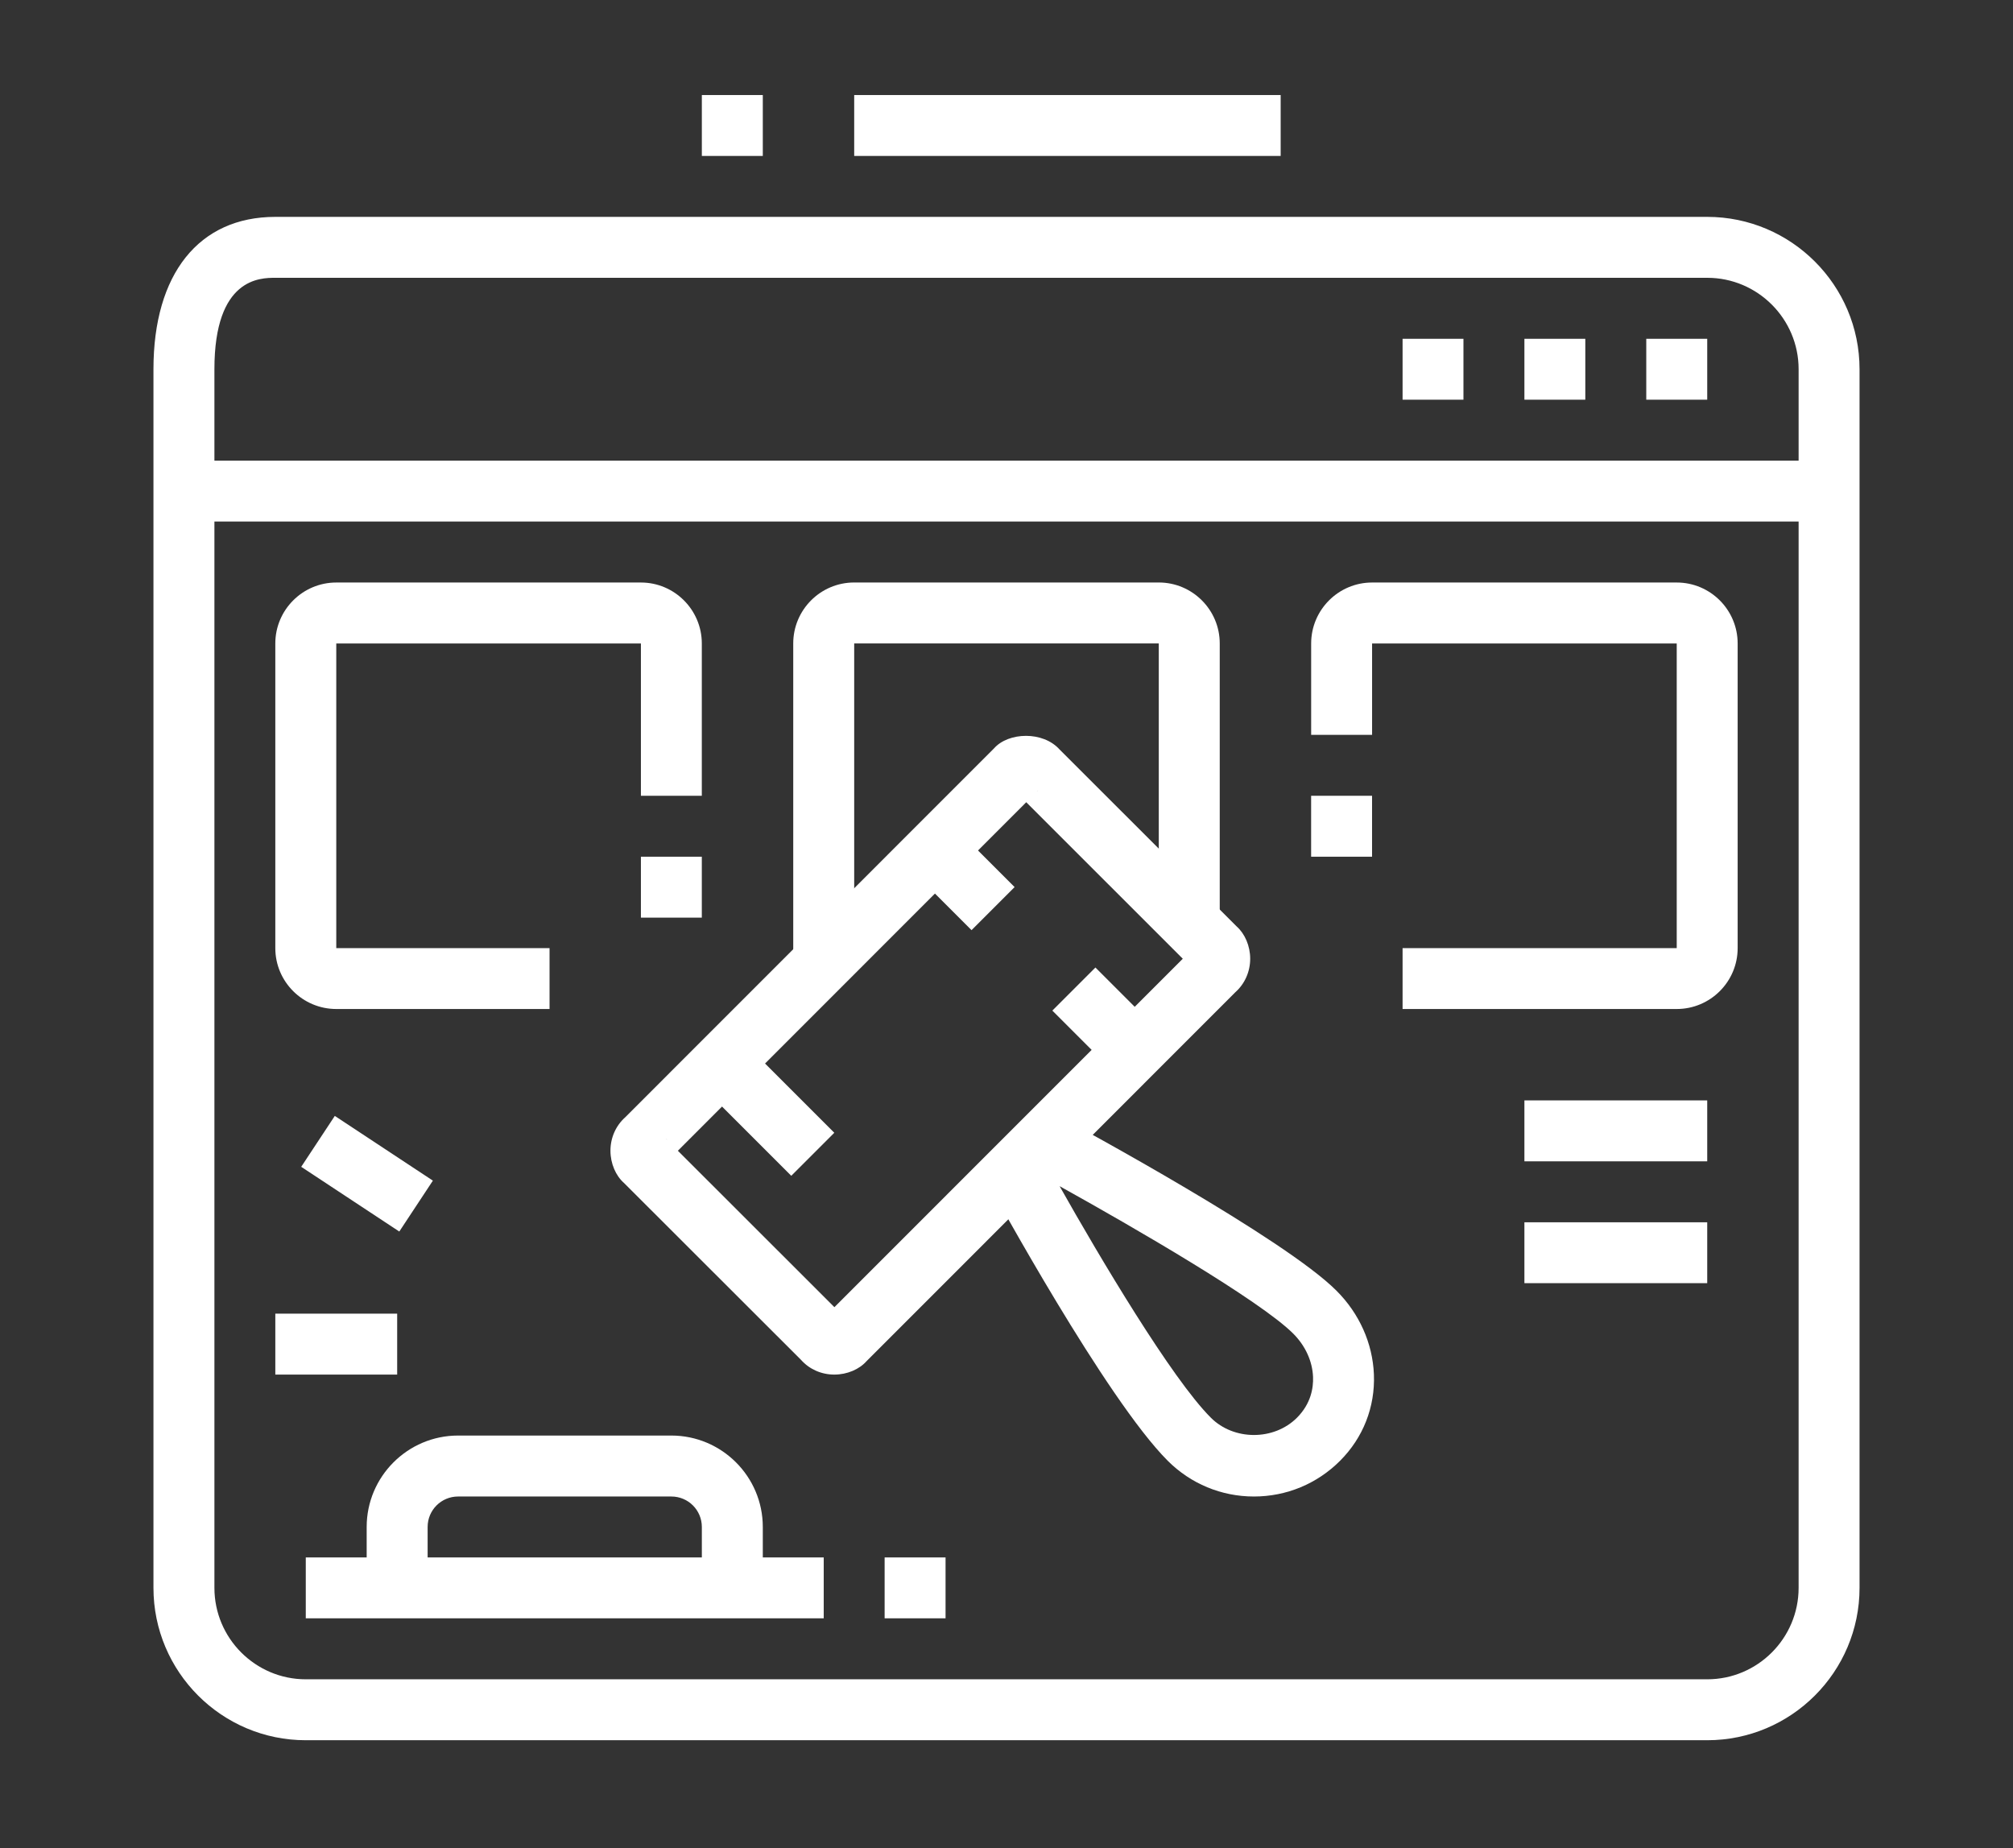 <?xml version="1.0" encoding="utf-8"?>
<!-- Generator: Adobe Illustrator 16.0.0, SVG Export Plug-In . SVG Version: 6.00 Build 0)  -->
<!DOCTYPE svg PUBLIC "-//W3C//DTD SVG 1.1//EN" "http://www.w3.org/Graphics/SVG/1.1/DTD/svg11.dtd">
<svg version="1.1" id="Calque_1" xmlns="http://www.w3.org/2000/svg" xmlns:xlink="http://www.w3.org/1999/xlink" x="0px" y="0px"
	 width="67.333px" height="61.822px" viewBox="0 0 67.333 61.822" enable-background="new 0 0 67.333 61.822" xml:space="preserve">
<rect x="0" y="0" width="67.333" height="61.822" fill="#333333" stroke="none"/>
<g>
	<rect x="-77" y="109.056" fill="#FFFFFF" width="2.038" height="5.097"/>
	<path fill="#FFFFFF" d="M-114.706,114.153h-2.038V83.842c0-2.954,2.286-5.357,5.095-5.357h26.495v2.038h-26.495
		c-1.686,0-3.058,1.49-3.058,3.319V114.153z"/>
	<path fill="#FFFFFF" d="M-78.02,121.286h-35.667c-3.714,0-6.114-2.002-6.114-5.095v-3.058h47.896v2.038
		C-71.904,118.542-74.647,121.286-78.02,121.286z M-117.762,115.171v1.02c0,2.759,2.85,3.056,4.076,3.056h35.667
		c2.248,0,4.077-1.827,4.077-4.075H-117.762z"/>
	<rect x="-85.153" y="114.153" fill="#FFFFFF" width="2.039" height="3.058"/>
	<rect x="-81.078" y="114.153" fill="#FFFFFF" width="2.039" height="3.058"/>
	<rect x="-89.229" y="114.153" fill="#FFFFFF" width="2.038" height="3.058"/>
	<path fill="#FFFFFF" d="M-108.591,96.828c-2.248,0-4.076-1.828-4.076-4.075c0-2.248,1.828-4.078,4.076-4.078
		c2.249,0,4.076,1.83,4.076,4.078C-104.515,95-106.343,96.828-108.591,96.828z M-108.591,90.713c-1.123,0-2.038,0.914-2.038,2.039
		c0,1.122,0.915,2.038,2.038,2.038c1.124,0,2.038-0.916,2.038-2.038C-106.553,91.627-107.468,90.713-108.591,90.713z"/>
	<path fill="#FFFFFF" d="M-97.382,109.056c-2.248,0-4.076-1.827-4.076-4.075c0-2.247,1.829-4.077,4.076-4.077
		c2.248,0,4.077,1.83,4.077,4.077C-93.305,107.229-95.134,109.056-97.382,109.056z M-97.382,102.943
		c-1.123,0-2.038,0.914-2.038,2.038c0,1.123,0.915,2.039,2.038,2.039s2.038-0.916,2.038-2.039
		C-95.344,103.857-96.259,102.943-97.382,102.943z"/>
	<path fill="#FFFFFF" d="M-78.02,96.828c-2.809,0-5.094-2.285-5.094-5.095c0-2.809,2.285-5.097,5.094-5.097s5.096,2.288,5.096,5.097
		C-72.924,94.542-75.211,96.828-78.02,96.828z M-78.02,88.674c-1.687,0-3.058,1.372-3.058,3.059c0,1.686,1.372,3.058,3.058,3.058
		c1.686,0,3.058-1.372,3.058-3.058C-74.962,90.046-76.334,88.674-78.02,88.674z"/>
	<path fill="#FFFFFF" d="M-78.02,107.02c-7.304,0-13.247-5.945-13.247-13.248c0-7.307,5.943-13.249,13.247-13.249
		s13.249,5.942,13.249,13.249C-64.771,101.075-70.716,107.02-78.02,107.02z M-78.02,82.562c-6.181,0-11.209,5.028-11.209,11.21
		c0,6.181,5.028,11.209,11.209,11.209c6.182,0,11.209-5.028,11.209-11.209C-66.811,87.59-71.838,82.562-78.02,82.562z"/>
	<path fill="#FFFFFF" d="M-62.31,101.085l-1.85-0.86c0.239-0.509,0.448-1.035,0.627-1.559l1.93,0.652
		C-61.804,99.913-62.043,100.507-62.31,101.085z"/>
	<path fill="#FFFFFF" d="M-60.971,96.836l-2.021-0.273c0.119-0.884,0.259-2.145,0.259-2.791c0-2.933-0.833-5.779-2.406-8.232
		l1.717-1.1c1.784,2.783,2.726,6.01,2.726,9.332C-60.697,94.71-60.908,96.354-60.971,96.836z"/>
	
		<rect x="-108.224" y="97.849" transform="matrix(0.676 0.737 -0.737 0.676 39.486 107.976)" fill="#FFFFFF" width="10.478" height="2.039"/>
	
		<rect x="-92.801" y="97.925" transform="matrix(0.549 0.836 -0.836 0.549 43.438 122.401)" fill="#FFFFFF" width="2.038" height="7.112"/>
	
		<rect x="-84.692" y="92.844" transform="matrix(0.568 0.823 -0.823 0.568 42.559 110.221)" fill="#FFFFFF" width="2.039" height="5.583"/>
	<polygon fill="#FFFFFF" points="-109.61,74.411 -111.648,74.411 -111.648,76.448 -109.61,76.448 -109.61,74.411 	"/>
	<polygon fill="#FFFFFF" points="-105.534,74.411 -107.572,74.411 -107.572,76.448 -105.534,76.448 -105.534,74.411 	"/>
	<polygon fill="#FFFFFF" points="-101.458,74.411 -103.496,74.411 -103.496,76.448 -101.458,76.448 -101.458,74.411 	"/>
	<rect x="-81.078" y="69.313" fill="#FFFFFF" width="2.039" height="7.135"/>
	
		<rect x="-63.798" y="74.825" transform="matrix(0.708 0.706 -0.706 0.708 37.13 67.291)" fill="#FFFFFF" width="2.038" height="7.41"/>
	
		<rect x="-71.897" y="70.27" transform="matrix(0.928 0.372 -0.372 0.928 22.387 31.641)" fill="#FFFFFF" width="2.039" height="7.237"/>
	<path fill="#FFFFFF" d="M-62.733,120.266c-1.349,0-2.607-0.667-3.37-1.782l-8.615-12.634l1.684-1.148l8.615,12.635
		c0.383,0.559,1.012,0.892,1.687,0.892c1.122,0,2.036-0.915,2.036-2.037c0-0.41-0.121-0.808-0.353-1.146l-8.613-12.636l1.684-1.148
		l8.613,12.635c0.463,0.679,0.707,1.473,0.707,2.295C-58.658,118.439-60.486,120.266-62.733,120.266z"/>
	<rect x="-117.762" y="123.324" fill="#FFFFFF" width="19.362" height="2.039"/>
	<rect x="-96.362" y="123.324" fill="#FFFFFF" width="2.037" height="2.039"/>
</g>
<g>
	
		<path fill-rule="evenodd" clip-rule="evenodd" fill="none" stroke="#FFFFFF" stroke-width="1.8" stroke-linecap="round" stroke-linejoin="round" stroke-miterlimit="3" d="
		M145.364-21.38c0.863,0.005,1.595,0.308,2.192,0.911c0.595,0.596,0.892,1.318,0.89,2.171c0.007,0.852-0.29,1.579-0.89,2.183
		c-0.608,0.603-1.341,0.907-2.202,0.91c-0.858,0.01-1.589-0.279-2.191-0.869c-0.596-0.602-0.892-1.333-0.89-2.192
		c0.003-0.854,0.31-1.587,0.92-2.192C143.794-21.066,144.519-21.372,145.364-21.38l-0.01-5.542c-0.191-0.02-0.385-0.039-0.581-0.062
		c-2.808-0.299-5.61-0.45-8.405-0.455c-3.793,0.005-7.601,0.284-11.425,0.836l-0.484,0.075c-2.432,0.414-4.42,1.153-5.968,2.212
		c-1.621,1.111-2.754,2.58-3.401,4.404c-0.311,0.982-0.557,1.962-0.745,2.947l17.249-0.009l5.468,5.468 M122.804-9.2
		c0.003-0.862,0.308-1.592,0.909-2.191c0.597-0.596,1.319-0.893,2.172-0.891c0.852-0.006,1.578,0.289,2.182,0.891
		c0.604,0.607,0.907,1.342,0.911,2.204c0.009,0.857-0.28,1.589-0.87,2.191c-0.604,0.595-1.334,0.891-2.191,0.889
		c-0.856-0.002-1.589-0.31-2.191-0.918C123.118-7.627,122.81-8.352,122.804-9.2l-8.737,0.012c0.19,1.573,0.53,3.145,1.023,4.714
		c0.647,1.823,1.78,3.291,3.401,4.403c1.202,0.828,2.669,1.458,4.405,1.896l-3.009,8.706h1.034l6.959-6.806 M114.345-16.964
		c-0.307,1.584-0.46,3.172-0.455,4.766c-0.002,1.005,0.056,2.007,0.177,3.011 M163.244-8.766c0.835,0.101,1.673,0.208,2.511,0.331
		l0.495,0.063c2.434,0.414,4.421,1.151,5.969,2.212c1.619,1.117,2.753,2.587,3.4,4.417c0.475,1.505,0.809,3.015,1.003,4.528
		c0.134,1.06,0.2,2.119,0.197,3.184c0.003,1.535-0.135,3.065-0.413,4.594c-0.196,1.044-0.458,2.089-0.787,3.133
		c-0.647,1.82-1.781,3.285-3.4,4.392c-1.203,0.829-2.671,1.458-4.406,1.896l3.011,8.719h-1.034l-8.016-7.843
		c-2.481,0.239-4.956,0.36-7.421,0.362c-2.794-0.008-5.592-0.161-8.398-0.466c-0.202-0.02-0.4-0.045-0.6-0.07
		c-0.809-0.091-1.615-0.193-2.42-0.31l-0.487-0.063c-2.43-0.418-4.418-1.161-5.964-2.226c-1.626-1.106-2.762-2.571-3.413-4.392
		c-0.809-2.567-1.206-5.139-1.2-7.727c0-0.302,0.005-0.606,0.011-0.909c0.026-0.708,0.082-1.419,0.167-2.129
		c0.031-0.253,0.063-0.51,0.104-0.764c0.201-1.307,0.509-2.611,0.919-3.91c0.651-1.829,1.787-3.299,3.413-4.417
		c1.134-0.778,2.506-1.381,4.115-1.81c0.587-0.157,1.2-0.292,1.849-0.402l0.487-0.063c3.188-0.463,6.368-0.735,9.534-0.816
		c0.564-0.016,1.13-0.026,1.695-0.031 M136.771,3.054c3.652-0.026,7.32-0.313,11.001-0.848l0.488-0.062
		c0.708-0.118,1.379-0.269,2.016-0.442c1.538-0.429,2.852-1.018,3.949-1.771c1.624-1.112,2.762-2.58,3.412-4.403
		c0.311-0.978,0.559-1.957,0.745-2.936c0.114-0.583,0.209-1.166,0.278-1.75c0.118-0.974,0.176-1.949,0.177-2.925
		c0-0.038,0-0.075,0-0.115c0.008-2.581-0.393-5.152-1.2-7.713c-0.65-1.825-1.788-3.293-3.412-4.404
		c-1.546-1.059-3.534-1.798-5.965-2.212l-0.488-0.075c-0.804-0.115-1.61-0.222-2.418-0.32 M143.68-3.119h1.757v-1.757
		 M147.183-3.119h-1.746v1.746 M153.668,5.104l5.479,5.448l17.259,0.011 M164.824,5.858c0.854,0.002,1.576-0.295,2.173-0.892
		c0.602-0.596,0.904-1.323,0.909-2.182V2.774c-0.006-0.845-0.313-1.568-0.921-2.169c-0.604-0.611-1.337-0.918-2.192-0.924
		c-0.857,0-1.589,0.297-2.19,0.891c-0.59,0.602-0.881,1.334-0.869,2.192v0.01c0.002,0.854,0.306,1.586,0.91,2.192
		C163.246,5.569,163.972,5.862,164.824,5.858z M145.344,14.979c0.848-0.007,1.572-0.314,2.172-0.921
		c0.61-0.609,0.915-1.339,0.92-2.194c0.001-0.858-0.294-1.589-0.891-2.192c-0.602-0.586-1.332-0.875-2.19-0.868
		c-0.86,0.005-1.595,0.308-2.199,0.911c-0.604,0.602-0.9,1.328-0.894,2.182c-0.002,0.854,0.295,1.576,0.894,2.17
		C143.75,14.669,144.481,14.975,145.344,14.979l0.011,5.706 M176.622,2.785l-8.716-0.011"/>
</g>
<g>
	<path fill="#FFFFFF" d="M57.105,58.207H10.228c-2.81,0-5.095-2.285-5.095-5.097V12.349c0-3.19,1.522-5.095,4.076-5.095h47.896
		c2.809,0,5.095,2.286,5.095,5.095V53.11C62.2,55.921,59.914,58.207,57.105,58.207z M9.209,9.292c-0.505,0-2.037,0-2.037,3.057
		V53.11c0,1.687,1.372,3.059,3.056,3.059h46.878c1.684,0,3.056-1.372,3.056-3.059V12.349c0-1.685-1.372-3.057-3.056-3.057H9.209z"/>
	<rect x="50.99" y="36.806" fill="#FFFFFF" width="6.115" height="2.038"/>
	<rect x="50.99" y="40.883" fill="#FFFFFF" width="6.115" height="2.036"/>
	<rect x="10.228" y="52.093" fill="#FFFFFF" width="17.325" height="2.036"/>
	<rect x="29.59" y="52.093" fill="#FFFFFF" width="2.038" height="2.036"/>
	<path fill="#FFFFFF" d="M25.515,53.11h-2.039v-2.036c0-0.563-0.455-1.019-1.02-1.019h-7.133c-0.563,0-1.019,0.455-1.019,1.019
		v2.036h-2.039v-2.036c0-1.686,1.372-3.058,3.058-3.058h7.133c1.687,0,3.059,1.372,3.059,3.058V53.11z"/>
	<path fill="#FFFFFF" d="M18.382,33.749h-7.134c-1.124,0-2.039-0.913-2.039-2.036v-10.19c0-1.124,0.915-2.039,2.039-2.039h10.19
		c1.123,0,2.037,0.915,2.037,2.039v5.095h-2.037v-5.095h-10.19v10.19h7.134V33.749z"/>
	<rect x="21.438" y="28.655" fill="#FFFFFF" width="2.037" height="2.038"/>
	<rect x="43.856" y="26.617" fill="#FFFFFF" width="2.038" height="2.038"/>
	<path fill="#FFFFFF" d="M56.085,33.749h-9.17v-2.036h9.17v-10.19h-10.19v3.056h-2.038v-3.056c0-1.124,0.915-2.039,2.038-2.039
		h10.19c1.125,0,2.038,0.915,2.038,2.039v10.19C58.123,32.835,57.21,33.749,56.085,33.749z"/>
	<path fill="#FFFFFF" d="M28.572,32.17h-2.039V21.522c0-1.124,0.913-2.039,2.039-2.039h10.188c1.125,0,2.039,0.915,2.039,2.039
		v9.322h-2.039v-9.322H28.572V32.17z"/>
	<polygon fill="#FFFFFF" points="57.105,11.332 55.066,11.332 55.066,13.369 57.105,13.369 57.105,11.332 	"/>
	<polygon fill="#FFFFFF" points="53.027,11.332 50.99,11.332 50.99,13.369 53.027,13.369 53.027,11.332 	"/>
	<polygon fill="#FFFFFF" points="48.951,11.332 46.915,11.332 46.915,13.369 48.951,13.369 48.951,11.332 	"/>
	<rect x="28.572" y="3.179" fill="#FFFFFF" width="14.265" height="2.037"/>
	<rect x="23.476" y="3.179" fill="#FFFFFF" width="2.039" height="2.037"/>
	<rect x="9.209" y="43.939" fill="#FFFFFF" width="4.076" height="2.038"/>
	
		<rect x="10.317" y="38.223" transform="matrix(0.835 0.551 -0.551 0.835 23.645 -0.276)" fill="#FFFFFF" width="3.929" height="2.039"/>
	<rect x="6.152" y="15.408" fill="#FFFFFF" width="55.029" height="2.036"/>
	<path fill="#FFFFFF" d="M27.907,45.977c-0.431,0-0.835-0.178-1.114-0.493l-5.924-5.919c-0.271-0.239-0.45-0.646-0.45-1.077
		s0.18-0.838,0.494-1.117l12.339-12.342c0.478-0.541,1.636-0.583,2.193,0.043l5.923,5.918c0.271,0.242,0.45,0.647,0.45,1.078
		c0,0.43-0.18,0.838-0.494,1.117L28.986,45.527C28.746,45.799,28.34,45.977,27.907,45.977z M27.556,44.077
		c-0.018,0.016-0.034,0.033-0.051,0.051L27.556,44.077z M28.243,44.057l0.029,0.028C28.265,44.075,28.255,44.068,28.243,44.057z
		 M22.674,38.49l5.236,5.232l11.653-11.654l-5.236-5.235L22.674,38.49z M22.341,38.823l-0.029,0.03
		C22.322,38.842,22.333,38.833,22.341,38.823z M22.27,38.085l0.048,0.05C22.305,38.116,22.288,38.1,22.27,38.085z M39.919,32.422
		c0.015,0.018,0.031,0.032,0.05,0.05L39.919,32.422z M39.926,31.705c-0.01,0.008-0.02,0.018-0.028,0.028L39.926,31.705z
		 M33.965,26.47c0.009,0.01,0.017,0.02,0.028,0.029L33.965,26.47z M34.731,26.426l-0.049,0.052
		C34.699,26.462,34.717,26.447,34.731,26.426z"/>
	
		<rect x="23.515" y="36.078" transform="matrix(0.707 0.707 -0.707 0.707 33.754 -7.278)" fill="#FFFFFF" width="4.292" height="2.036"/>
	
		<rect x="35.5" y="33.086" transform="matrix(0.707 0.707 -0.707 0.707 34.934 -16.129)" fill="#FFFFFF" width="2.873" height="2.038"/>
	
		<rect x="30.873" y="28.403" transform="matrix(0.707 0.707 -0.707 0.707 30.24 -14.188)" fill="#FFFFFF" width="2.76" height="2.037"/>
	<path fill="#FFFFFF" d="M41.943,50.055c-1.09,0-2.113-0.426-2.883-1.195c-2.063-2.063-5.832-8.971-5.992-9.262l1.487-0.812
		l0.799-1.482c0.771,0.416,7.603,4.118,9.347,5.864c0.768,0.766,1.213,1.762,1.255,2.804c0.043,1.09-0.359,2.114-1.132,2.888
		C44.056,49.629,43.032,50.055,41.943,50.055z M35.443,39.675c1.333,2.366,3.746,6.434,5.059,7.744c0.77,0.771,2.111,0.771,2.881,0
		c0.47-0.471,0.551-1.001,0.537-1.363c-0.021-0.529-0.258-1.043-0.66-1.447C42.145,43.496,37.906,41.042,35.443,39.675z"/>
</g>
<g>
	<path fill="#FFFFFF" d="M-31.144,28.654H-78.02c-2.809,0-5.095-2.285-5.095-5.094v-3.058h57.067v3.058
		C-26.048,26.369-28.334,28.654-31.144,28.654z M-81.078,22.541v1.019c0,1.687,1.372,3.057,3.058,3.057h46.876
		c1.685,0,3.057-1.371,3.057-3.057v-1.019H-81.078z"/>
	<rect x="-70.889" y="-18.222" fill="#FFFFFF" width="32.614" height="2.038"/>
	<path fill="#FFFFFF" d="M-78.02,21.521h-2.038v-33.628c0-2.809,2.286-5.095,5.095-5.095h1.019v2.038h-1.019
		c-1.686,0-3.057,1.371-3.057,3.057V21.521z"/>
	<polygon fill="#FFFFFF" points="-67.83,30.693 -69.867,30.693 -69.867,32.732 -67.83,32.732 -67.83,30.693 	"/>
	<polygon fill="#FFFFFF" points="-71.906,30.693 -73.944,30.693 -73.944,32.732 -71.906,32.732 -71.906,30.693 	"/>
	<polygon fill="#FFFFFF" points="-75.982,30.693 -78.02,30.693 -78.02,32.732 -75.982,32.732 -75.982,30.693 	"/>
	<polygon fill="#FFFFFF" points="-41.333,-22.297 -43.373,-22.297 -43.373,-20.259 -41.333,-20.259 -41.333,-22.297 	"/>
	<polygon fill="#FFFFFF" points="-45.411,-22.297 -47.449,-22.297 -47.449,-20.259 -45.411,-20.259 -45.411,-22.297 	"/>
	<polygon fill="#FFFFFF" points="-49.487,-22.297 -51.524,-22.297 -51.524,-20.259 -49.487,-20.259 -49.487,-22.297 	"/>
	<rect x="-75.982" y="3.179" fill="#FFFFFF" width="2.038" height="5.095"/>
	<rect x="-75.982" y="10.312" fill="#FFFFFF" width="2.038" height="2.039"/>
	<rect x="-35.221" y="-1.917" fill="#FFFFFF" width="2.039" height="5.095"/>
	<rect x="-35.221" y="5.217" fill="#FFFFFF" width="2.039" height="2.038"/>
	<rect x="-39.296" y="16.426" fill="#FFFFFF" width="2.039" height="2.039"/>
	<path fill="#FFFFFF" d="M-37.258,14.389h-2.039v-38.724h-30.571V9.292h-2.039v-33.627c0-1.124,0.915-2.039,2.039-2.039h30.571
		c1.123,0,2.039,0.915,2.039,2.039V14.389z"/>
	<rect x="-71.906" y="11.331" fill="#FFFFFF" width="2.039" height="2.039"/>
	<rect x="-71.906" y="15.408" fill="#FFFFFF" width="2.039" height="2.038"/>
	<rect x="-47.449" y="-14.146" fill="#FFFFFF" width="6.115" height="2.038"/>
	<rect x="-47.449" y="-10.069" fill="#FFFFFF" width="6.115" height="2.038"/>
	<rect x="-67.83" y="-2.936" fill="#FFFFFF" width="26.496" height="2.038"/>
	<rect x="-67.83" y="5.217" fill="#FFFFFF" width="16.305" height="2.038"/>
	<rect x="-64.773" y="1.14" fill="#FFFFFF" width="2.039" height="2.039"/>
	<rect x="-60.696" y="1.14" fill="#FFFFFF" width="9.171" height="2.039"/>
	<rect x="-55.602" y="10.312" fill="#FFFFFF" width="14.269" height="2.039"/>
	<path fill="#FFFFFF" d="M-51.524-4.974h-14.267c-1.125,0-2.039-0.914-2.039-2.038v-5.096c0-1.123,0.914-2.038,2.039-2.038h14.267
		c1.123,0,2.038,0.915,2.038,2.038v5.096C-49.487-5.888-50.402-4.974-51.524-4.974z M-65.791-12.107v5.096h14.268l-0.001-5.096
		H-65.791z"/>
	<path fill="#FFFFFF" d="M-43.373,7.255h-4.076c-1.123,0-2.038-0.915-2.038-2.038V3.179c0-1.124,0.915-2.039,2.038-2.039h4.076
		c1.122,0,2.039,0.915,2.039,2.039v2.039C-41.333,6.34-42.25,7.255-43.373,7.255z M-47.449,3.179v2.039h4.079l-0.002-2.039H-47.449z
		"/>
	<path fill="#FFFFFF" d="M-29.106,21.521h-2.038v-34.647c0-1.686-1.372-3.058-3.058-3.058h-1.019v-2.038h1.019
		c2.811,0,5.096,2.286,5.096,5.096V21.521z"/>
</g>
</svg>
